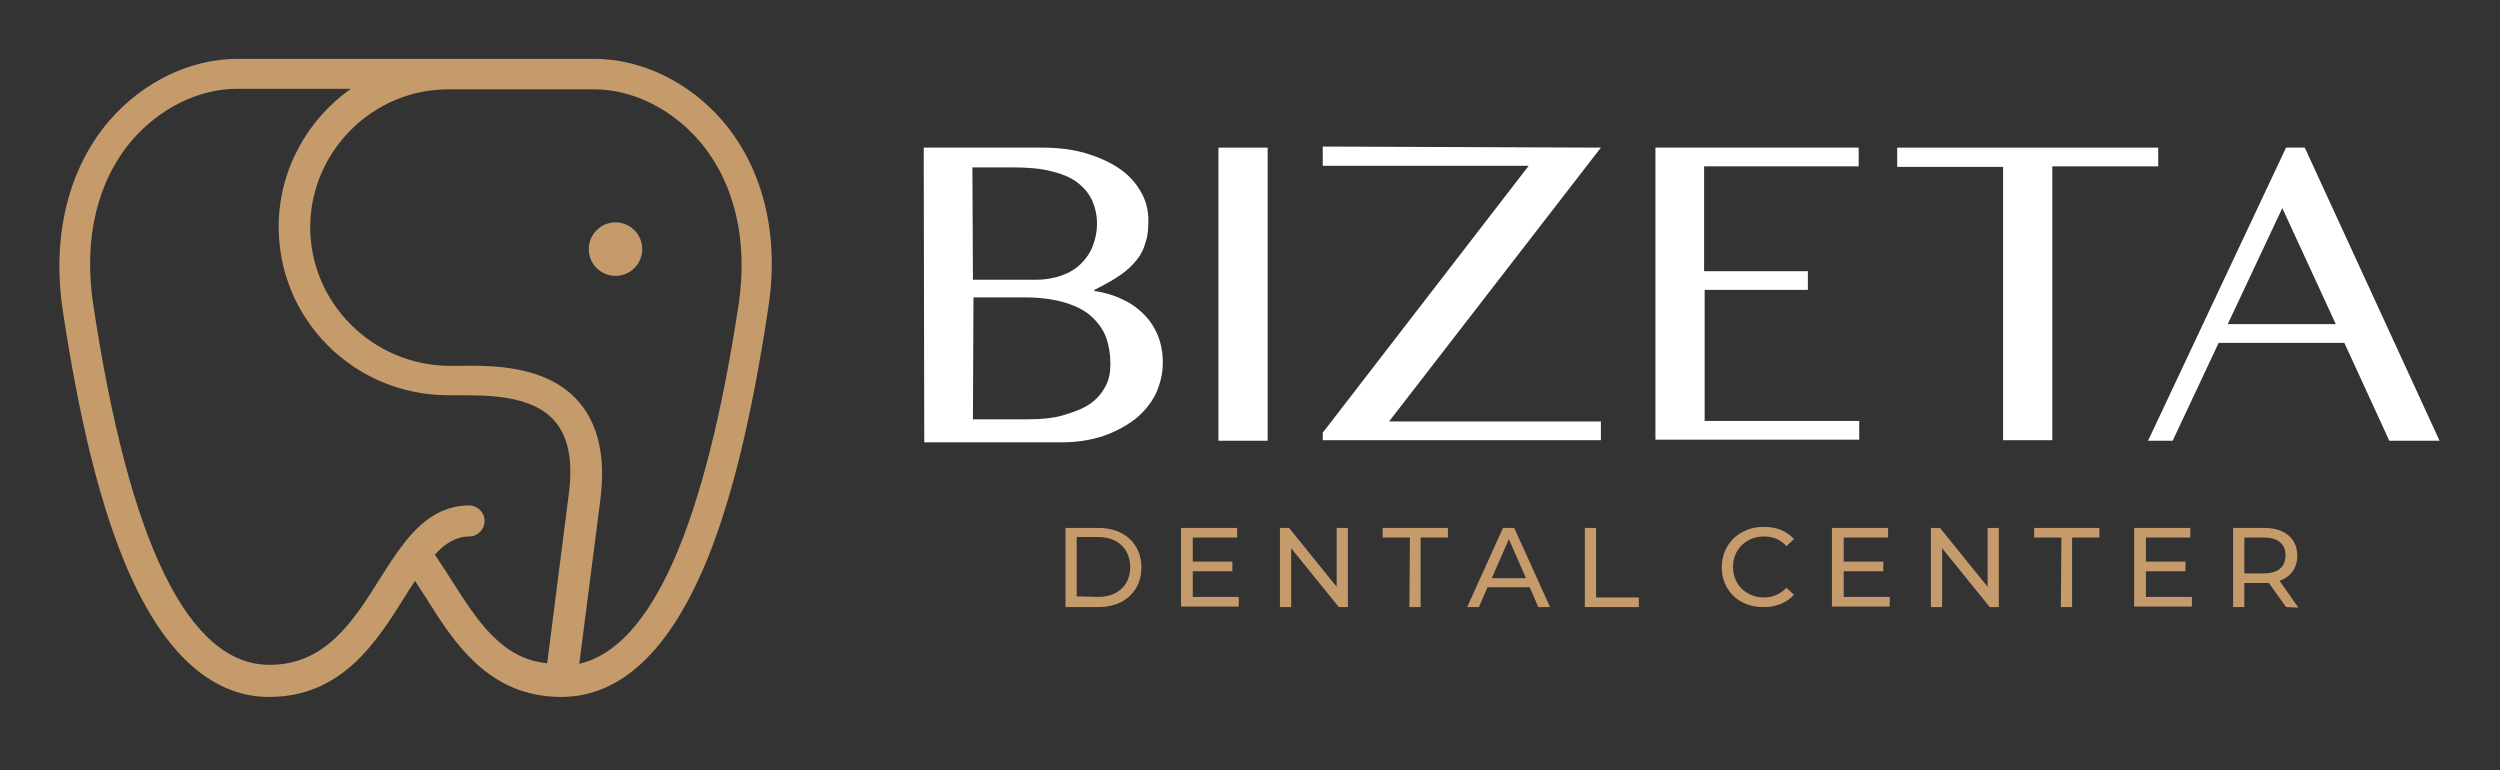 <?xml version="1.0" encoding="utf-8"?>
<!-- Generator: Adobe Illustrator 28.3.0, SVG Export Plug-In . SVG Version: 6.00 Build 0)  -->
<svg version="1.1" id="Livello_1" xmlns="http://www.w3.org/2000/svg" xmlns:xlink="http://www.w3.org/1999/xlink" x="0px" y="0px"
	 viewBox="0 0 467.4 144" style="enable-background:new 0 0 467.4 144;" xml:space="preserve">
<rect x="0" y="0" width="467.4" height="144" fill="#333333" stroke="none"/>
<style type="text/css">
	.st0{fill:#FFFFFF;}
	.st1{fill:#C59B6C;}
</style>
<g>
	<g>
		<path class="st0" d="M172.7,27.6h22.1c2.9,0,5.6,0.3,8,1s4.5,1.6,6.3,2.8c1.8,1.2,3.1,2.6,4.1,4.3c1,1.6,1.5,3.5,1.5,5.5
			c0,1.5-0.1,2.9-0.5,4c-0.3,1.2-0.8,2.3-1.6,3.3s-1.8,2-3.1,2.9c-1.3,0.9-2.9,1.8-4.9,2.8v0.2c2,0.3,3.7,0.8,5.3,1.6
			c1.6,0.7,2.9,1.7,4,2.8c1.1,1.1,2,2.5,2.6,4c0.6,1.5,0.9,3.2,0.9,5c0,2.1-0.5,4-1.3,5.8c-0.9,1.8-2.2,3.4-3.8,4.7
			c-1.7,1.3-3.7,2.4-6,3.2c-2.4,0.8-5,1.2-7.9,1.2h-25.6L172.7,27.6L172.7,27.6z M181.9,52.3h11.7c1.9,0,3.5-0.3,4.9-0.8
			c1.4-0.5,2.6-1.2,3.6-2.2s1.7-2,2.2-3.3s0.8-2.7,0.8-4.1c0-1.6-0.3-3-0.9-4.4c-0.6-1.3-1.5-2.4-2.8-3.4s-2.9-1.6-4.9-2.1
			s-4.3-0.7-7.1-0.7h-7.6L181.9,52.3L181.9,52.3z M181.9,78.4h10c2.7,0,5-0.2,7-0.8s3.6-1.2,4.9-2.1s2.2-2,2.9-3.3s0.9-2.7,0.9-4.3
			c0-1.7-0.3-3.4-0.8-4.8s-1.5-2.8-2.7-3.9c-1.2-1.1-2.9-2-4.9-2.6c-2-0.6-4.5-1-7.5-1h-9.7L181.9,78.4L181.9,78.4z"/>
		<path class="st0" d="M227.8,27.6h9.2v54.8h-9.2V27.6L227.8,27.6z"/>
		<path class="st0" d="M299.3,27.6l-39.6,51.2h39.6v3.5h-52v-1.4l38.5-49.9h-38.5v-3.6L299.3,27.6L299.3,27.6z"/>
		<path class="st0" d="M347.5,27.6v3.5h-28.9v19.6H338v3.5h-19.3v24.5h28.9v3.5h-38.1V27.6L347.5,27.6L347.5,27.6z"/>
		<path class="st0" d="M403.5,27.6v3.5h-19.8v51.2h-9.2V31.2h-19.8v-3.6L403.5,27.6L403.5,27.6z"/>
		<path class="st0" d="M430.9,27.6l25.2,54.8h-9.4l-8.4-18.3h-23.5l-8.6,18.3h-4.6l25.8-54.8L430.9,27.6L430.9,27.6z M416.5,60.6
			h20.2l-10-21.7L416.5,60.6z"/>
	</g>
	<g>
		<path class="st1" d="M199.2,98.7h6.2c4.8,0,8,3,8,7.4s-3.2,7.4-8,7.4h-6.2V98.7z M205.3,111.6c3.7,0,6-2.2,6-5.6s-2.4-5.6-6-5.6
			h-4v11.1L205.3,111.6L205.3,111.6z"/>
		<path class="st1" d="M231.6,111.6v1.8h-10.8V98.7h10.5v1.8H223v4.5h7.4v1.8H223v4.8L231.6,111.6L231.6,111.6z"/>
		<path class="st1" d="M252,98.7v14.8h-1.7l-8.9-11v11h-2.1V98.7h1.7l8.9,11v-11H252z"/>
		<path class="st1" d="M263.6,100.5h-5.1v-1.8h12.2v1.8h-5.1v13h-2.1L263.6,100.5L263.6,100.5z"/>
		<path class="st1" d="M286,109.8h-7.9l-1.6,3.7h-2.2l6.7-14.8h2.1l6.7,14.8h-2.2L286,109.8L286,109.8z M285.3,108.1l-3.2-7.3
			l-3.2,7.3H285.3L285.3,108.1z"/>
		<path class="st1" d="M296.3,98.7h2.1v13h8v1.8h-10.1L296.3,98.7L296.3,98.7z"/>
		<path class="st1" d="M321.9,106.1c0-4.4,3.3-7.6,7.9-7.6c2.3,0,4.3,0.8,5.6,2.3l-1.4,1.3c-1.1-1.2-2.5-1.8-4.2-1.8
			c-3.3,0-5.8,2.4-5.8,5.7s2.5,5.7,5.8,5.7c1.6,0,3-0.6,4.2-1.8l1.4,1.3c-1.4,1.5-3.3,2.3-5.6,2.3
			C325.2,113.6,321.9,110.4,321.9,106.1L321.9,106.1z"/>
		<path class="st1" d="M353.3,111.6v1.8h-10.8V98.7H353v1.8h-8.3v4.5h7.4v1.8h-7.4v4.8L353.3,111.6L353.3,111.6z"/>
		<path class="st1" d="M373.7,98.7v14.8H372l-8.9-11v11H361V98.7h1.7l8.9,11v-11H373.7z"/>
		<path class="st1" d="M385.4,100.5h-5.1v-1.8h12.2v1.8h-5.1v13h-2.1L385.4,100.5L385.4,100.5z"/>
		<path class="st1" d="M409.8,111.6v1.8h-10.8V98.7h10.5v1.8h-8.3v4.5h7.4v1.8h-7.4v4.8L409.8,111.6L409.8,111.6z"/>
		<path class="st1" d="M427.4,113.5l-3.2-4.5c-0.3,0-0.6,0-0.9,0h-3.7v4.5h-2.1V98.7h5.8c3.9,0,6.2,2,6.2,5.2c0,2.3-1.2,3.9-3.3,4.7
			l3.5,5L427.4,113.5L427.4,113.5z M427.3,103.8c0-2.1-1.4-3.3-4.1-3.3h-3.6v6.7h3.6C425.9,107.2,427.3,106,427.3,103.8z"/>
	</g>
</g>
<g>
	<path class="st1" d="M135.1,22.6c-6.3-7.3-15.2-11.6-24-11.6H44.4c-8.8,0-17.7,4.3-24,11.6C12.8,31.5,9.7,44,11.7,57.8
		c3,20,6.7,35.2,11.3,46.6c6.9,17.1,16.2,25.9,27.3,25.9c13.6,0,20.1-10.3,25.3-18.6c0.7-1.1,1.3-2.1,2-3.1c0.6,1,1.3,2,2,3.1
		c5.2,8.3,11.7,18.6,25.3,18.6l0,0l0,0c11.2,0,20.4-8.7,27.4-25.9c4.6-11.4,8.3-26.7,11.3-46.6C145.8,44,142.7,31.5,135.1,22.6z
		 M84.5,108.6c-1.1-1.7-2.1-3.3-3.2-4.9c1.9-2.1,4-3.4,6.4-3.4c1.6,0,2.9-1.3,2.9-2.9s-1.3-2.9-2.9-2.9c-5.2,0-9,3-12.1,7
		c-0.1,0.1-0.2,0.2-0.3,0.4c-1.6,2-3,4.3-4.4,6.5c-4.9,7.8-10.1,15.9-20.5,15.9c-15.2,0-26.3-22.8-33-67.6
		c-1.8-12.1,0.8-22.9,7.3-30.5c5.2-6,12.5-9.6,19.6-9.6h21.3c-8.1,5.7-13.5,15.2-13.5,25.8c0,8.4,3.3,16.3,9.2,22.2
		c5.9,5.9,13.8,9.2,22.2,9.3c0.6,0,1.3,0,2,0c5.5,0,13.8-0.1,18.1,4.7c2.6,2.9,3.5,7.3,2.8,13.3v0l-4.1,32.1
		C93.7,123.2,89.1,115.8,84.5,108.6L84.5,108.6z M138.1,56.9c-6.3,41.5-16.3,64.1-29.8,67.2l4-31.1c0,0,0-0.1,0-0.1
		c0.9-7.7-0.5-13.7-4.2-17.9c-6-6.8-16.3-6.7-22.4-6.6c-0.7,0-1.3,0-1.9,0C69.6,68.2,58,56.6,58,42.5s11.6-25.8,25.8-25.8h27.3
		c7.1,0,14.4,3.6,19.6,9.6C137.3,34,139.9,44.8,138.1,56.9L138.1,56.9z"/>
	<ellipse transform="matrix(3.839719e-03 -1 1 3.839719e-03 68.032 161.498)" class="st1" cx="115.1" cy="46.6" rx="5" ry="5"/>
</g>
</svg>

